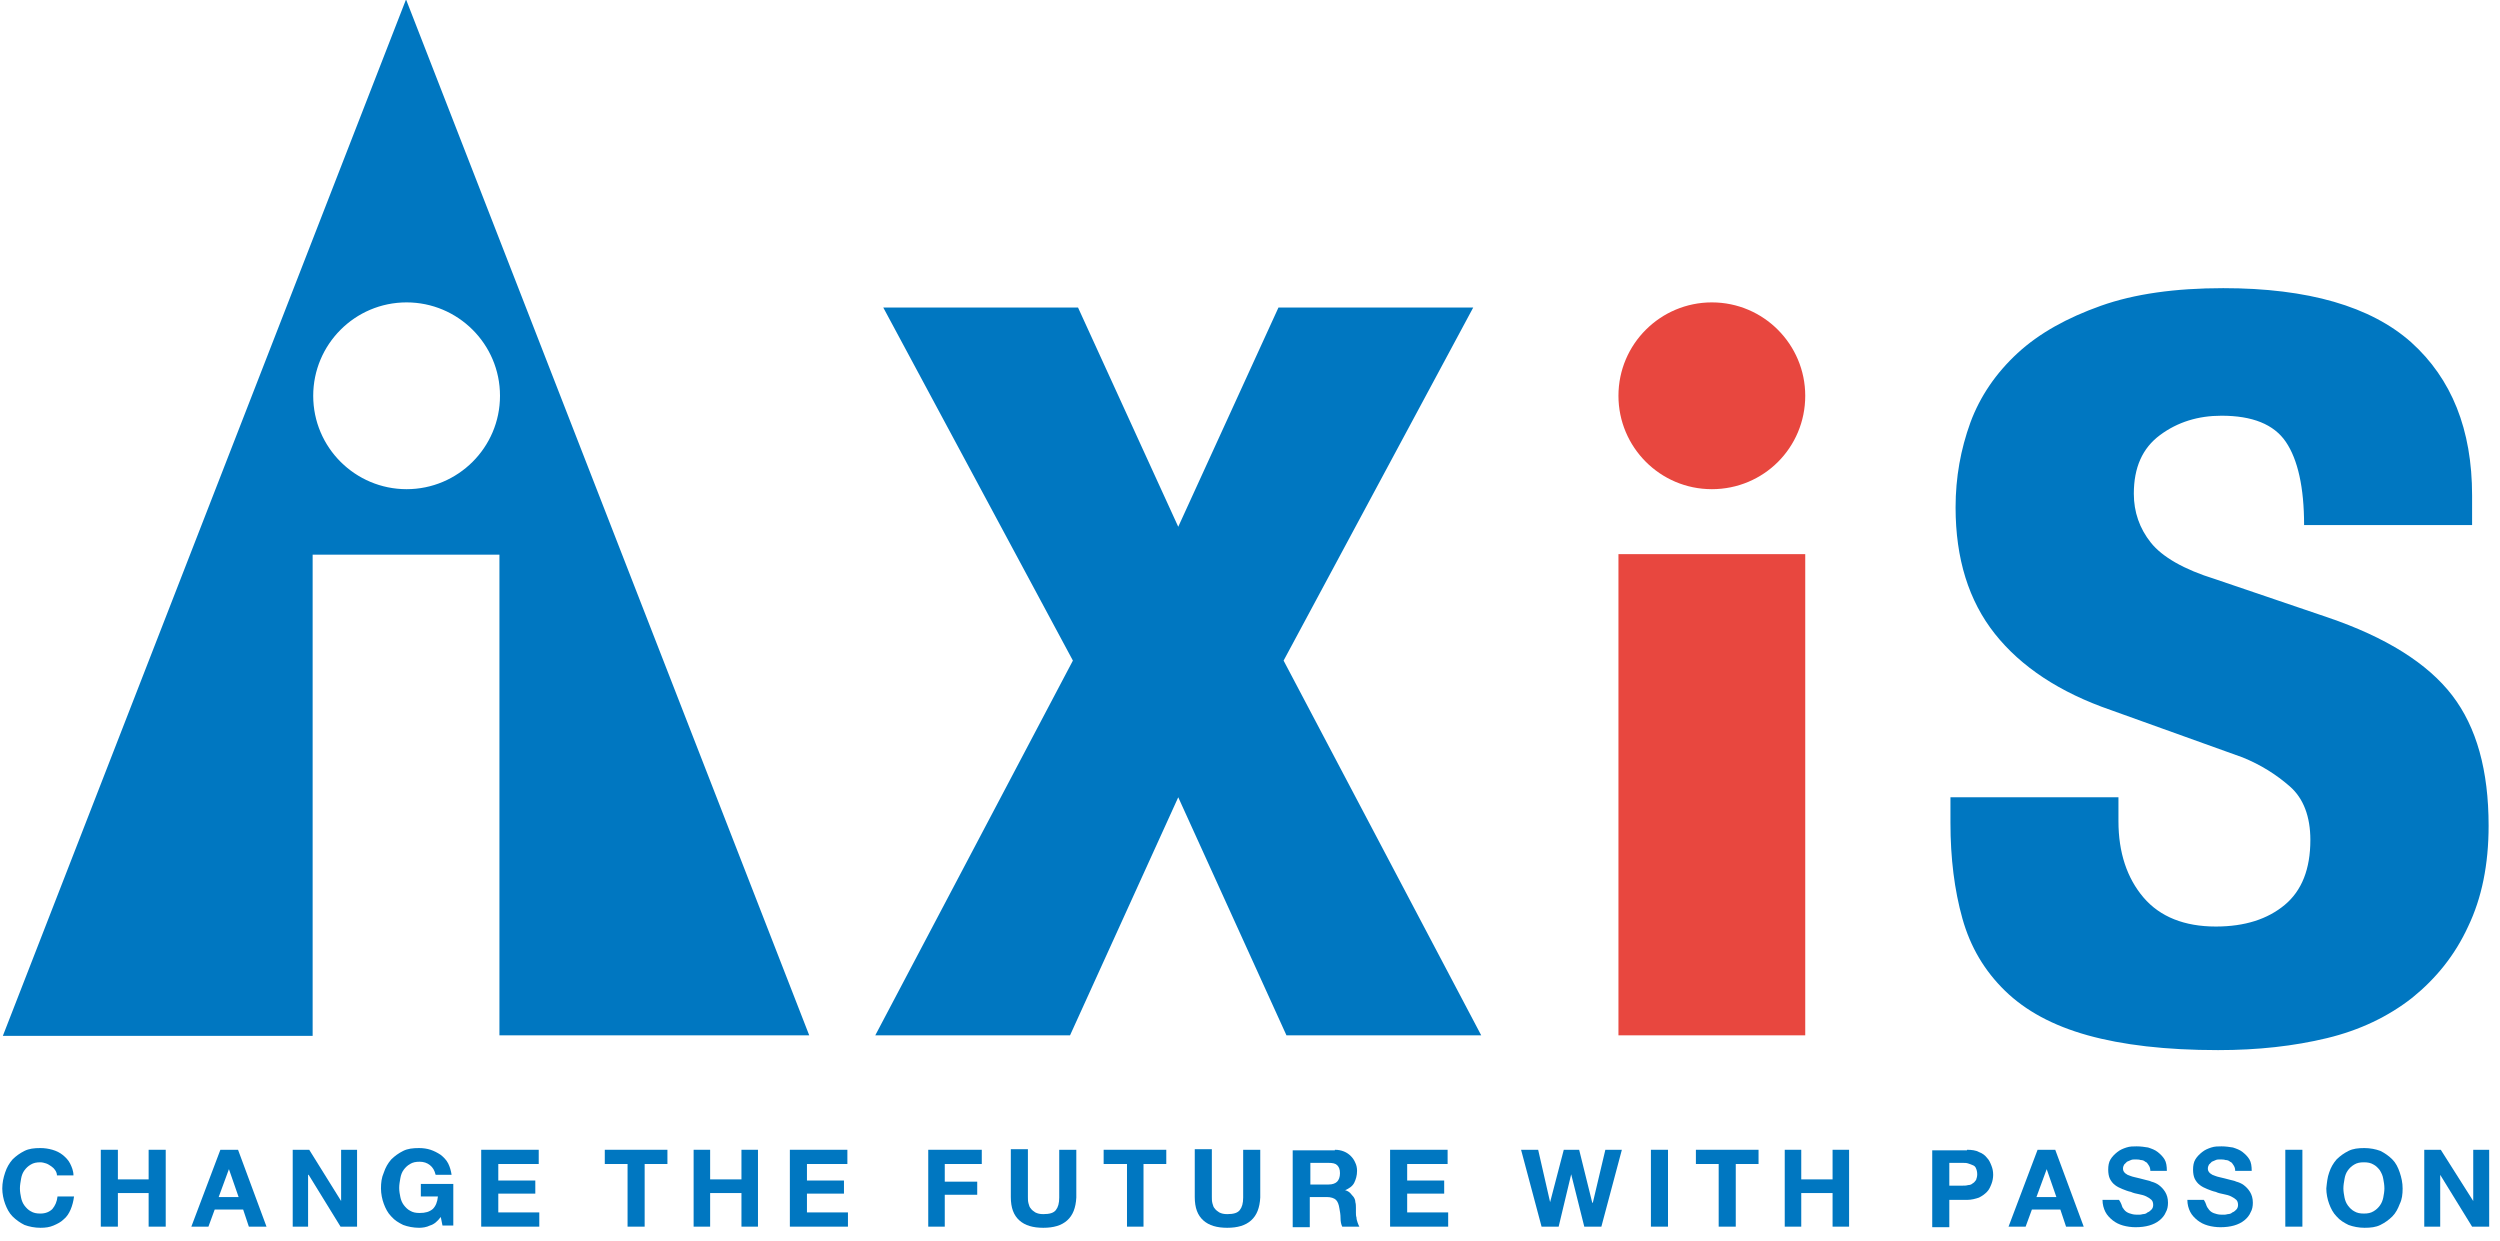 <svg version="1.0" class="svg03" xmlns="http://www.w3.org/2000/svg" xmlns:xlink="http://www.w3.org/1999/xlink" x="0px"
	 y="0px" viewBox="0 0 439 218" style="enable-background:new 0 0 439 218;" xml:space="preserve">
<style type="text/css">
	.st0{fill:#0077C1;}
	.st1{fill:#E8473F;}
</style>
<path class="st0" d="M206.9,140l-19,41.8h-34.2l34.7-65.8l-33.3-62h34.2l17.6,38.5l17.6-38.5h34.2l-33.3,62l34.7,65.8h-34.2
	L206.9,140z M433.4,162.7c2.4-5,3.6-10.9,3.6-17.7c0-9.7-2.1-17.3-6.4-22.9c-4.3-5.6-11.6-10.2-21.9-13.7l-19.7-6.7
	c-5.5-1.7-9.3-3.9-11.3-6.4c-2-2.5-3-5.4-3-8.6c0-4.6,1.5-8,4.6-10.3c3.1-2.3,6.7-3.4,10.8-3.4c5.4,0,9.2,1.5,11.3,4.6
	c2.1,3.1,3.2,8,3.2,14.6h29.5V87c0-11.6-3.6-20.5-10.7-26.9c-7.1-6.3-18.1-9.5-33-9.5c-8.4,0-15.6,1-21.5,3.1
	c-5.9,2.1-10.8,4.8-14.6,8.3c-3.8,3.5-6.6,7.6-8.3,12.2c-1.7,4.7-2.6,9.6-2.6,14.9c0,9,2.3,16.4,6.9,22.2
	c4.6,5.8,11.4,10.3,20.4,13.4l23.1,8.3c3.2,1.3,5.9,3,8.3,5.1c2.4,2.1,3.6,5.3,3.6,9.4c0,5.1-1.5,8.9-4.5,11.4
	c-3,2.5-7,3.8-12.1,3.8c-5.5,0-9.8-1.7-12.7-5.1c-2.9-3.4-4.4-7.9-4.4-13.4V140h-29.5v4.5c0,6.2,0.7,11.8,2.1,16.8
	c1.4,5,3.9,9.2,7.5,12.7c3.6,3.5,8.4,6.1,14.5,7.8c6.1,1.7,13.7,2.6,22.9,2.6c7,0,13.3-0.7,19.1-2.1c5.8-1.4,10.8-3.8,15-7.1
	C427.8,171.8,431.1,167.7,433.4,162.7 M71.3-0.1l70.8,181.9H87.7V97.4H54.9v84.5H0.5L71.3-0.1z M87.8,69.5c0-9.1-7.4-16.4-16.4-16.4
	c-9.1,0-16.4,7.4-16.4,16.4c0,9.1,7.4,16.4,16.4,16.4C80.4,85.9,87.8,78.6,87.8,69.5"/>
<path class="st1" d="M300.6,85.9c-9.1,0-16.4-7.4-16.4-16.4c0-9.1,7.4-16.4,16.4-16.4c9.1,0,16.4,7.4,16.4,16.4
	C317,78.6,309.7,85.9,300.6,85.9 M284.2,181.8H317V97.3h-32.8V181.8z"/>
<path class="st0" d="M9.7,205.5c-0.2-0.3-0.4-0.5-0.7-0.7c-0.3-0.2-0.6-0.4-0.9-0.5c-0.3-0.1-0.7-0.2-1-0.2c-0.7,0-1.2,0.1-1.7,0.4
	c-0.5,0.3-0.8,0.6-1.1,1c-0.3,0.4-0.5,0.9-0.6,1.5c-0.1,0.6-0.2,1.1-0.2,1.7c0,0.6,0.1,1.1,0.2,1.6c0.1,0.5,0.3,1,0.6,1.4
	c0.3,0.4,0.7,0.8,1.1,1c0.5,0.3,1,0.4,1.7,0.4c0.9,0,1.6-0.3,2.1-0.8c0.5-0.6,0.8-1.3,0.9-2.2h2.9c-0.1,0.8-0.3,1.6-0.6,2.3
	c-0.3,0.7-0.7,1.3-1.2,1.7c-0.5,0.5-1.1,0.8-1.8,1.1c-0.7,0.3-1.4,0.4-2.3,0.4c-1,0-2-0.2-2.8-0.5c-0.8-0.4-1.5-0.9-2.1-1.5
	c-0.6-0.6-1-1.4-1.3-2.2c-0.3-0.8-0.5-1.8-0.5-2.7c0-1,0.2-1.9,0.5-2.8c0.3-0.9,0.7-1.6,1.3-2.3c0.6-0.6,1.3-1.1,2.1-1.5
	c0.8-0.4,1.7-0.5,2.8-0.5c0.7,0,1.4,0.1,2.1,0.3c0.7,0.2,1.3,0.5,1.8,0.9c0.5,0.4,1,0.9,1.3,1.5c0.3,0.6,0.6,1.3,0.6,2.1h-2.9
	C10,206.1,9.9,205.8,9.7,205.5"/>
<polygon class="st0" points="20.7,201.9 20.7,207.1 26.1,207.1 26.1,201.9 29.1,201.9 29.1,215.4 26.1,215.4 26.1,209.5 20.7,209.5
	20.7,215.4 17.7,215.4 17.7,201.9 "/>
<path class="st0" d="M41.8,201.9l5,13.5h-3.1l-1-3h-5l-1.1,3h-3l5.1-13.5H41.8z M41.9,210.2l-1.7-4.9h0l-1.8,4.9H41.9z"/>
<polygon class="st0" points="54.3,201.9 59.9,210.9 59.9,210.9 59.9,201.9 62.7,201.9 62.7,215.4 59.8,215.4 54.2,206.3 54.1,206.3
	54.1,215.4 51.4,215.4 51.4,201.9 "/>
<path class="st0" d="M75.5,215.2c-0.6,0.3-1.3,0.4-1.9,0.4c-1,0-2-0.2-2.8-0.5c-0.8-0.4-1.5-0.8-2.1-1.5c-0.6-0.6-1-1.4-1.3-2.2
	c-0.3-0.8-0.5-1.8-0.5-2.7c0-1,0.1-1.9,0.5-2.8c0.3-0.9,0.7-1.6,1.3-2.3c0.6-0.6,1.3-1.1,2.1-1.5c0.8-0.4,1.7-0.5,2.8-0.5
	c0.7,0,1.4,0.1,2,0.3c0.6,0.2,1.2,0.5,1.8,0.9c0.5,0.4,1,0.9,1.3,1.5c0.3,0.6,0.5,1.3,0.6,2h-2.8c-0.2-0.8-0.5-1.3-1-1.7
	c-0.5-0.4-1.1-0.6-1.8-0.6c-0.7,0-1.2,0.1-1.7,0.4c-0.5,0.3-0.8,0.6-1.1,1c-0.3,0.4-0.5,0.9-0.6,1.5c-0.1,0.6-0.2,1.1-0.2,1.7
	c0,0.6,0.1,1.1,0.2,1.6c0.1,0.5,0.3,1,0.6,1.4c0.3,0.4,0.7,0.8,1.1,1c0.5,0.3,1,0.4,1.7,0.4c1,0,1.7-0.2,2.3-0.7
	c0.5-0.5,0.8-1.2,0.9-2.2h-3v-2.2h5.7v7.3h-1.9l-0.3-1.5C76.8,214.5,76.2,215,75.5,215.2"/>
<polygon class="st0" points="94.6,201.9 94.6,204.4 87.5,204.4 87.5,207.3 94,207.3 94,209.6 87.5,209.6 87.5,212.9 94.7,212.9
	94.7,215.4 84.5,215.4 84.5,201.9 "/>
<polygon class="st0" points="106.2,204.4 106.2,201.9 117.2,201.9 117.2,204.4 113.2,204.4 113.2,215.4 110.2,215.4 110.2,204.4 "/>
<polygon class="st0" points="124.7,201.9 124.7,207.1 130.2,207.1 130.2,201.9 133.1,201.9 133.1,215.4 130.2,215.4 130.2,209.5
	124.7,209.5 124.7,215.4 121.8,215.4 121.8,201.9 "/>
<polygon class="st0" points="148.8,201.9 148.8,204.4 141.7,204.4 141.7,207.3 148.2,207.3 148.2,209.6 141.7,209.6 141.7,212.9
	148.9,212.9 148.9,215.4 138.7,215.4 138.7,201.9 "/>
<polygon class="st0" points="172.4,201.9 172.4,204.4 165.9,204.4 165.9,207.5 171.6,207.5 171.6,209.8 165.9,209.8 165.9,215.4
	163,215.4 163,201.9 "/>
<path class="st0" d="M187.4,214.3c-1,0.9-2.4,1.3-4.2,1.3c-1.8,0-3.2-0.4-4.2-1.3c-1-0.9-1.5-2.2-1.5-4.1v-8.4h3v8.4
	c0,0.4,0,0.7,0.1,1.1c0.1,0.4,0.2,0.7,0.4,0.9c0.2,0.3,0.5,0.5,0.8,0.7c0.4,0.2,0.8,0.3,1.4,0.3c1.1,0,1.8-0.2,2.2-0.7
	c0.4-0.5,0.6-1.2,0.6-2.2v-8.4h3v8.4C188.9,212.1,188.4,213.4,187.4,214.3"/>
<polygon class="st0" points="193.8,204.4 193.8,201.9 204.8,201.9 204.8,204.4 200.8,204.4 200.8,215.4 197.9,215.4 197.9,204.4 "/>
<path class="st0" d="M219.7,214.3c-1,0.9-2.4,1.3-4.2,1.3c-1.8,0-3.2-0.4-4.2-1.3c-1-0.9-1.5-2.2-1.5-4.1v-8.4h3v8.4
	c0,0.4,0,0.7,0.1,1.1c0.1,0.4,0.2,0.7,0.4,0.9c0.2,0.3,0.5,0.5,0.8,0.7c0.4,0.2,0.8,0.3,1.4,0.3c1.1,0,1.8-0.2,2.2-0.7
	c0.4-0.5,0.6-1.2,0.6-2.2v-8.4h3v8.4C221.2,212.1,220.7,213.4,219.7,214.3"/>
<path class="st0" d="M234.4,201.9c0.6,0,1.1,0.1,1.6,0.3c0.5,0.2,0.9,0.5,1.2,0.8c0.3,0.3,0.6,0.7,0.8,1.2c0.2,0.4,0.3,0.9,0.3,1.4
	c0,0.8-0.2,1.5-0.5,2.1c-0.3,0.6-0.9,1-1.6,1.3v0c0.4,0.1,0.7,0.3,0.9,0.5c0.2,0.2,0.4,0.5,0.6,0.7c0.2,0.3,0.3,0.6,0.3,0.9
	c0.1,0.3,0.1,0.7,0.1,1c0,0.2,0,0.5,0,0.8c0,0.3,0,0.6,0.1,0.9c0,0.3,0.1,0.6,0.2,0.9c0.1,0.3,0.2,0.5,0.3,0.7h-3
	c-0.2-0.4-0.3-0.9-0.3-1.5c0-0.6-0.1-1.2-0.2-1.7c-0.1-0.7-0.3-1.2-0.6-1.5c-0.3-0.3-0.9-0.5-1.6-0.5h-3v5.3h-3v-13.5H234.4z
	 M233.3,208c0.7,0,1.2-0.2,1.5-0.5c0.3-0.3,0.5-0.8,0.5-1.5c0-0.7-0.2-1.1-0.5-1.4c-0.3-0.3-0.8-0.4-1.5-0.4h-3.2v3.8H233.3z"/>
<polygon class="st0" points="254.2,201.9 254.2,204.4 247.1,204.4 247.1,207.3 253.6,207.3 253.6,209.6 247.1,209.6 247.1,212.9
	254.3,212.9 254.3,215.4 244.1,215.4 244.1,201.9 "/>
<polygon class="st0" points="278.2,215.4 275.9,206.2 275.9,206.2 273.7,215.4 270.7,215.4 267.1,201.9 270.1,201.9 272.2,211.1
	272.2,211.1 274.6,201.9 277.3,201.9 279.6,211.2 279.7,211.2 281.9,201.9 284.8,201.9 281.2,215.4 "/>
<rect x="289.9" y="201.9" class="st0" width="3" height="13.5"/>
<polygon class="st0" points="297.8,204.4 297.8,201.9 308.8,201.9 308.8,204.4 304.8,204.4 304.8,215.4 301.8,215.4 301.8,204.4 "/>
<polygon class="st0" points="316.3,201.9 316.3,207.1 321.8,207.1 321.8,201.9 324.7,201.9 324.7,215.4 321.8,215.4 321.8,209.5
	316.3,209.5 316.3,215.4 313.4,215.4 313.4,201.9 "/>
<path class="st0" d="M345.4,201.9c0.8,0,1.6,0.1,2.1,0.4c0.6,0.2,1.1,0.6,1.4,1c0.4,0.4,0.6,0.9,0.8,1.4c0.2,0.5,0.3,1,0.3,1.6
	c0,0.5-0.1,1.1-0.3,1.6c-0.2,0.5-0.4,1-0.8,1.4c-0.4,0.4-0.8,0.7-1.4,1c-0.6,0.2-1.3,0.4-2.1,0.4h-3.1v4.8h-3v-13.5H345.4z
	 M344.6,208.2c0.3,0,0.7,0,1-0.1c0.3,0,0.6-0.1,0.8-0.3c0.2-0.1,0.4-0.3,0.6-0.6c0.1-0.3,0.2-0.6,0.2-1c0-0.4-0.1-0.8-0.2-1
	c-0.1-0.3-0.3-0.5-0.6-0.6c-0.2-0.1-0.5-0.2-0.8-0.3c-0.3-0.1-0.6-0.1-1-0.1h-2.3v4H344.6z"/>
<path class="st0" d="M360.9,201.9l5,13.5h-3.1l-1-3h-5l-1.1,3h-3l5.1-13.5H360.9z M361.1,210.2l-1.7-4.9h0l-1.8,4.9H361.1z"/>
<path class="st0" d="M372.7,212c0.2,0.3,0.4,0.6,0.7,0.8c0.3,0.2,0.6,0.3,1,0.4c0.4,0.1,0.7,0.1,1.1,0.1c0.3,0,0.5,0,0.8-0.1
	c0.3,0,0.6-0.1,0.8-0.3c0.3-0.1,0.5-0.3,0.7-0.5c0.2-0.2,0.3-0.5,0.3-0.8c0-0.4-0.1-0.7-0.3-0.9c-0.2-0.2-0.5-0.4-0.9-0.6
	c-0.4-0.2-0.8-0.3-1.3-0.4c-0.5-0.1-1-0.2-1.4-0.4c-0.5-0.1-1-0.3-1.5-0.5c-0.5-0.2-0.9-0.4-1.3-0.7c-0.4-0.3-0.7-0.7-0.9-1.1
	c-0.2-0.4-0.3-1-0.3-1.6c0-0.7,0.1-1.3,0.4-1.8c0.3-0.5,0.7-0.9,1.2-1.3s1-0.6,1.6-0.8c0.6-0.2,1.2-0.2,1.8-0.2c0.7,0,1.4,0.1,2,0.2
	c0.6,0.2,1.2,0.4,1.7,0.8c0.5,0.4,0.9,0.8,1.2,1.3c0.3,0.5,0.4,1.2,0.4,2h-2.9c0-0.4-0.1-0.7-0.3-1s-0.3-0.5-0.6-0.6
	c-0.2-0.2-0.5-0.3-0.8-0.3c-0.3-0.1-0.6-0.1-1-0.1c-0.2,0-0.5,0-0.7,0.1l-0.7,0.3l-0.5,0.5c-0.1,0.2-0.2,0.4-0.2,0.7
	c0,0.3,0.1,0.5,0.2,0.6c0.1,0.2,0.3,0.3,0.6,0.5c0.3,0.1,0.7,0.3,1.2,0.4c0.5,0.1,1.2,0.3,2,0.5c0.3,0.1,0.6,0.1,1,0.3
	c0.4,0.1,0.9,0.3,1.3,0.6c0.4,0.3,0.8,0.7,1.1,1.2c0.3,0.5,0.5,1.1,0.5,1.9c0,0.6-0.1,1.2-0.4,1.7c-0.2,0.5-0.6,1-1.1,1.4
	c-0.5,0.4-1.1,0.7-1.8,0.9c-0.7,0.2-1.5,0.3-2.4,0.3c-0.7,0-1.5-0.1-2.2-0.3c-0.7-0.2-1.3-0.5-1.8-0.9c-0.5-0.4-1-0.9-1.3-1.5
	c-0.3-0.6-0.5-1.3-0.5-2.1h2.9C372.5,211.3,372.6,211.7,372.7,212"/>
<path class="st0" d="M387.6,212c0.2,0.3,0.4,0.6,0.7,0.8c0.3,0.2,0.6,0.3,1,0.4c0.4,0.1,0.7,0.1,1.1,0.1c0.3,0,0.5,0,0.8-0.1
	c0.3,0,0.6-0.1,0.8-0.3c0.3-0.1,0.5-0.3,0.7-0.5c0.2-0.2,0.3-0.5,0.3-0.8c0-0.4-0.1-0.7-0.3-0.9c-0.2-0.2-0.5-0.4-0.9-0.6
	c-0.4-0.2-0.8-0.3-1.3-0.4c-0.5-0.1-1-0.2-1.4-0.4c-0.5-0.1-1-0.3-1.5-0.5c-0.5-0.2-0.9-0.4-1.3-0.7c-0.4-0.3-0.7-0.7-0.9-1.1
	c-0.2-0.4-0.3-1-0.3-1.6c0-0.7,0.1-1.3,0.4-1.8c0.3-0.5,0.7-0.9,1.2-1.3s1-0.6,1.6-0.8c0.6-0.2,1.2-0.2,1.8-0.2c0.7,0,1.4,0.1,2,0.2
	c0.6,0.2,1.2,0.4,1.7,0.8c0.5,0.4,0.9,0.8,1.2,1.3c0.3,0.5,0.4,1.2,0.4,2h-2.9c0-0.4-0.1-0.7-0.3-1s-0.3-0.5-0.6-0.6
	c-0.2-0.2-0.5-0.3-0.8-0.3c-0.3-0.1-0.6-0.1-1-0.1c-0.2,0-0.5,0-0.7,0.1l-0.7,0.3l-0.5,0.5c-0.1,0.2-0.2,0.4-0.2,0.7
	c0,0.3,0.1,0.5,0.2,0.6c0.1,0.2,0.3,0.3,0.6,0.5c0.3,0.1,0.7,0.3,1.2,0.4c0.5,0.1,1.2,0.3,2,0.5c0.3,0.1,0.6,0.1,1,0.3
	c0.4,0.1,0.9,0.3,1.3,0.6c0.4,0.3,0.8,0.7,1.1,1.2c0.3,0.5,0.5,1.1,0.5,1.9c0,0.6-0.1,1.2-0.4,1.7c-0.2,0.5-0.6,1-1.1,1.4
	c-0.5,0.4-1.1,0.7-1.8,0.9c-0.7,0.2-1.5,0.3-2.4,0.3c-0.7,0-1.5-0.1-2.2-0.3c-0.7-0.2-1.3-0.5-1.8-0.9c-0.5-0.4-1-0.9-1.3-1.5
	c-0.3-0.6-0.5-1.3-0.5-2.1h2.9C387.4,211.3,387.4,211.7,387.6,212"/>
<rect x="401.3" y="201.9" class="st0" width="3" height="13.5"/>
<path class="st0" d="M409,205.9c0.3-0.9,0.7-1.6,1.3-2.3c0.6-0.6,1.3-1.1,2.1-1.5c0.8-0.4,1.7-0.5,2.8-0.5c1,0,2,0.2,2.8,0.5
	c0.8,0.4,1.5,0.9,2.1,1.5c0.6,0.6,1,1.4,1.3,2.3c0.3,0.9,0.5,1.8,0.5,2.8c0,1-0.1,1.9-0.5,2.7c-0.3,0.8-0.7,1.6-1.3,2.2
	c-0.6,0.6-1.3,1.1-2.1,1.5c-0.8,0.4-1.7,0.5-2.8,0.5c-1,0-2-0.2-2.8-0.5c-0.8-0.4-1.5-0.8-2.1-1.5c-0.6-0.6-1-1.4-1.3-2.2
	c-0.3-0.8-0.5-1.8-0.5-2.7C408.6,207.7,408.7,206.7,409,205.9 M411.7,210.3c0.1,0.5,0.3,1,0.6,1.4c0.3,0.4,0.7,0.8,1.1,1
	c0.5,0.3,1,0.4,1.7,0.4c0.7,0,1.2-0.1,1.7-0.4c0.5-0.3,0.8-0.6,1.1-1c0.3-0.4,0.5-0.9,0.6-1.4c0.1-0.5,0.2-1.1,0.2-1.6
	c0-0.6-0.1-1.2-0.2-1.7c-0.1-0.6-0.3-1-0.6-1.5c-0.3-0.4-0.7-0.8-1.1-1c-0.5-0.3-1-0.4-1.7-0.4c-0.7,0-1.2,0.1-1.7,0.4
	c-0.5,0.3-0.8,0.6-1.1,1c-0.3,0.4-0.5,0.9-0.6,1.5c-0.1,0.6-0.2,1.1-0.2,1.7C411.5,209.2,411.6,209.8,411.7,210.3"/>
<polygon class="st0" points="428.6,201.9 434.3,210.9 434.3,210.9 434.3,201.9 437.1,201.9 437.1,215.4 434.1,215.4 428.5,206.3
	428.5,206.3 428.5,215.4 425.7,215.4 425.7,201.9 "/>
</svg>
